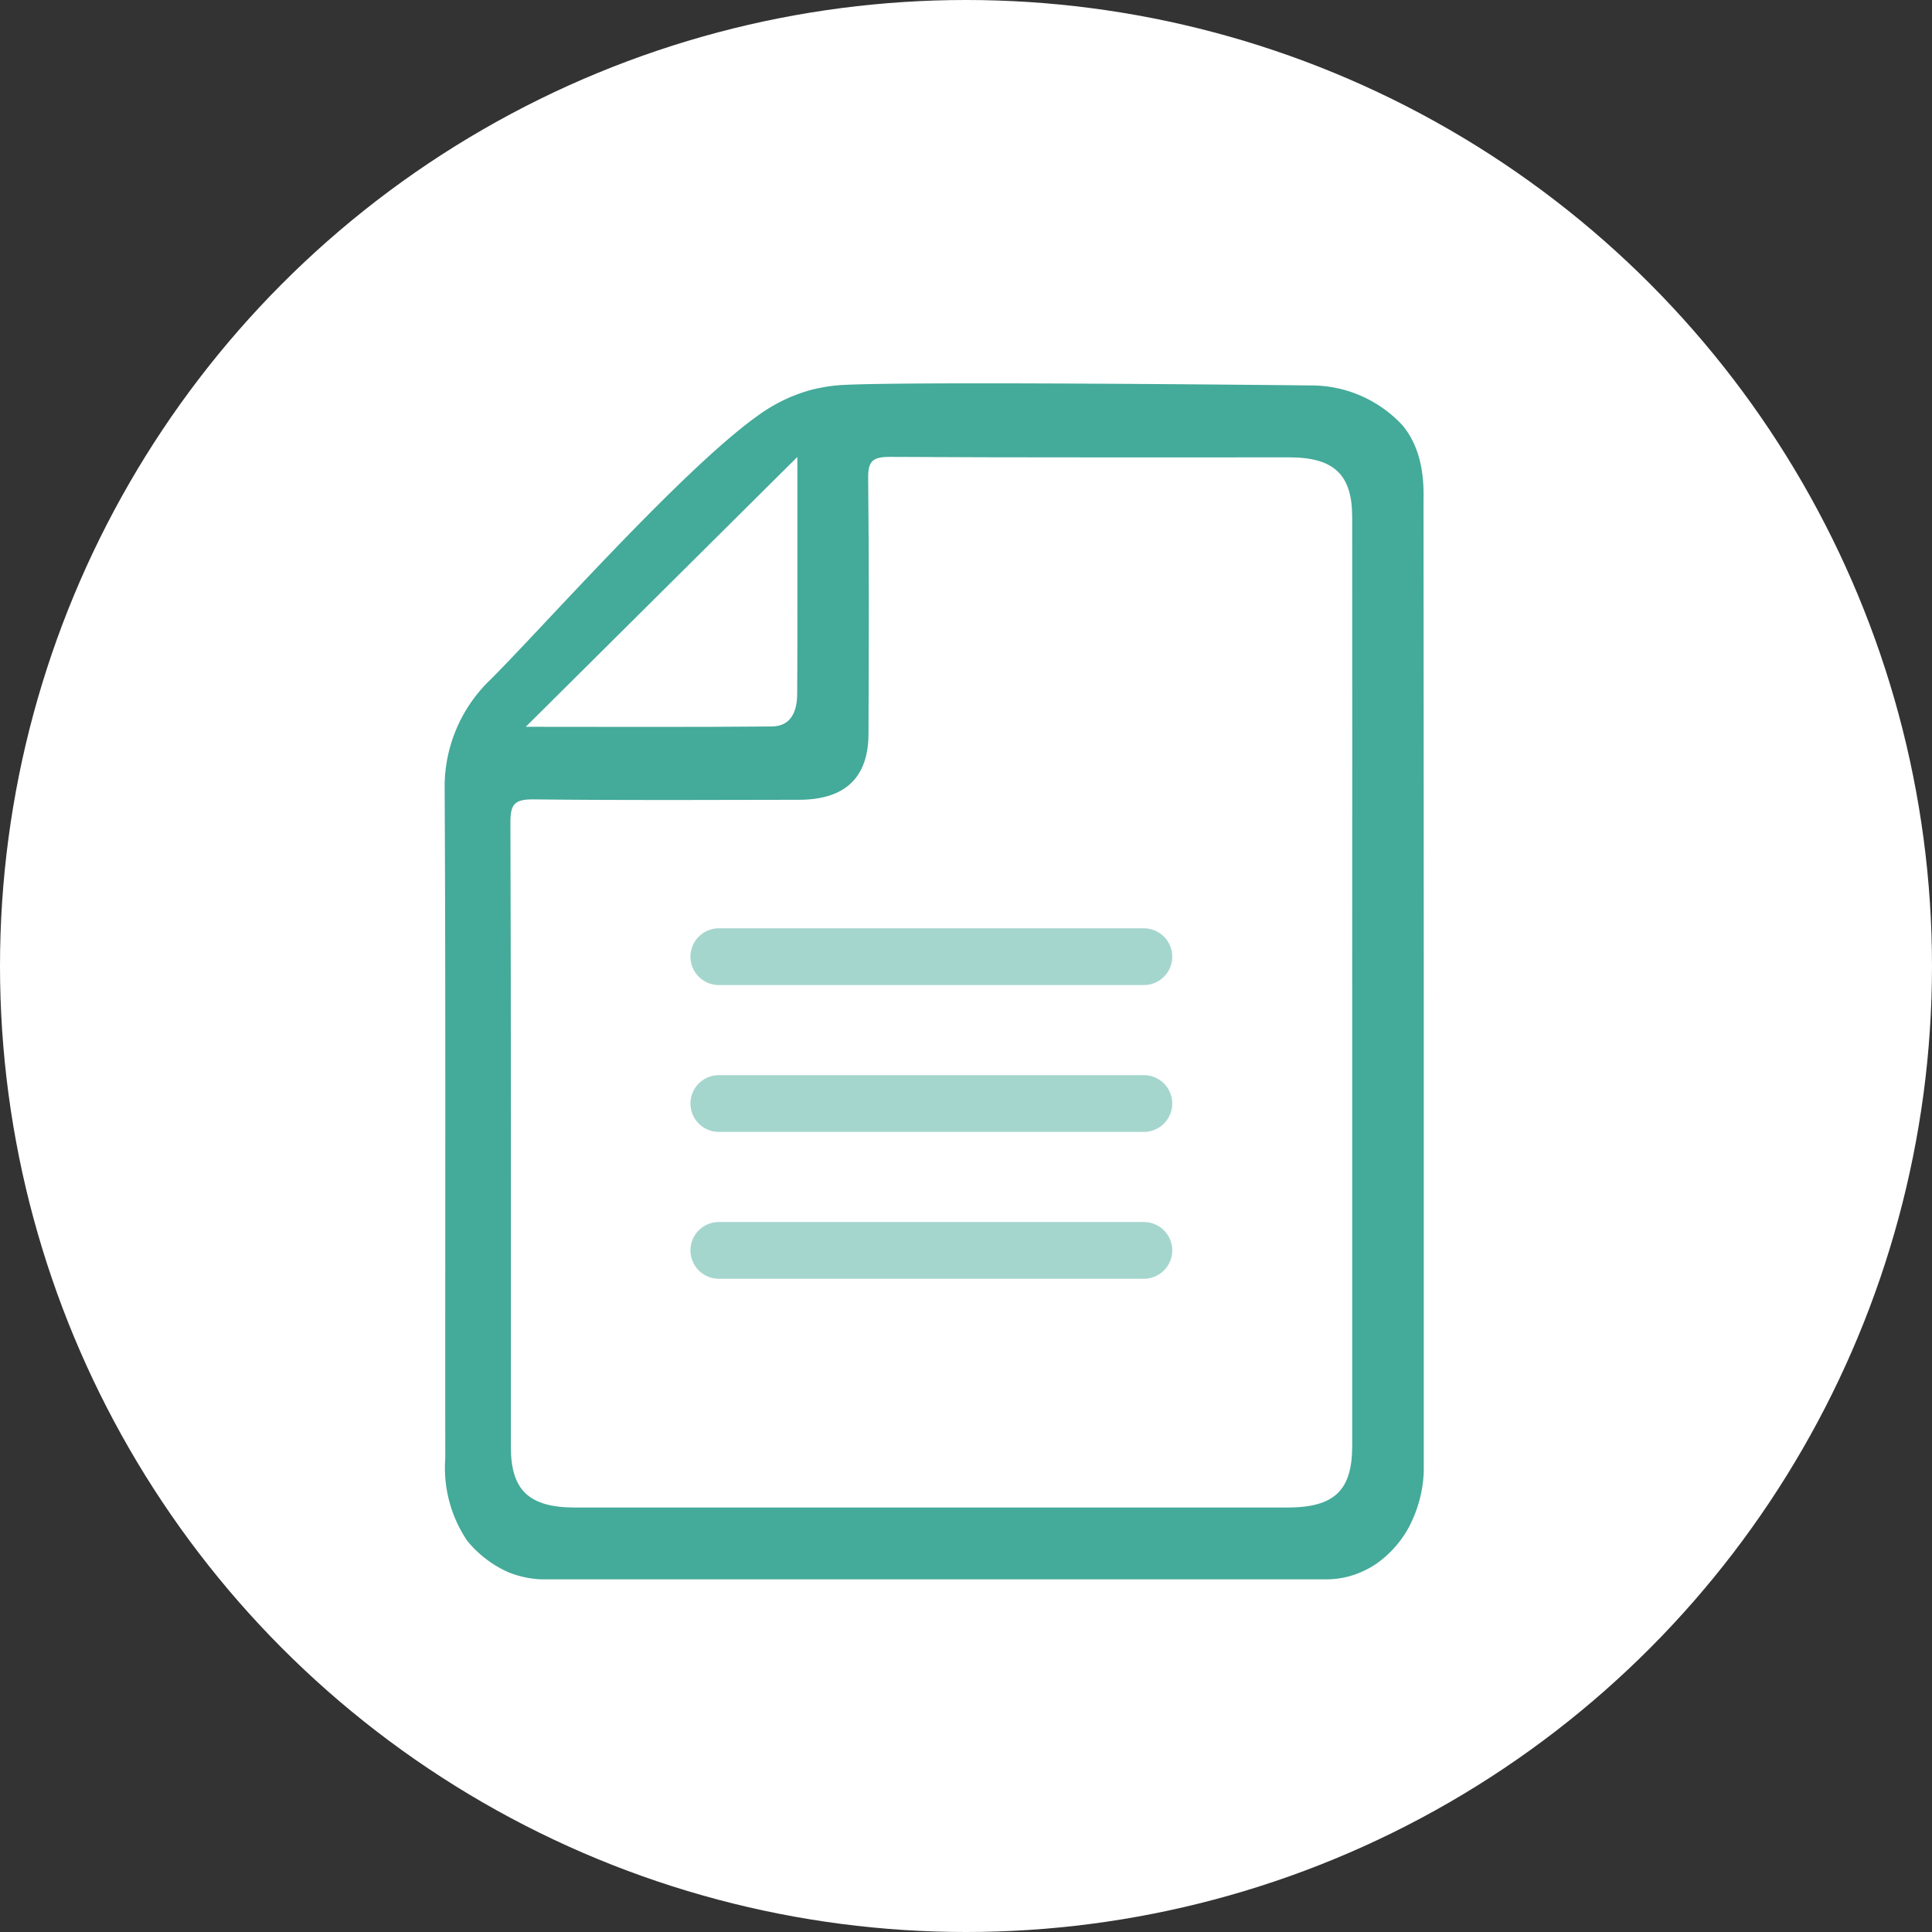 <svg xmlns="http://www.w3.org/2000/svg" width="126" height="126" viewBox="0 0 126 126"><rect x="0" y="0" width="126" height="126" fill="#333333" stroke="none"/><defs><clipPath id="clip-path"><path id="長方形_932" data-name="長方形 932" d="M0 0h98v78H0z" transform="translate(659.544 974)" fill="#fff"/></clipPath><clipPath id="clip-path-2"><path id="長方形_936" data-name="長方形 936" d="M0 0h63.854v78H0z" fill="none"/></clipPath></defs><g id="グループ_9737" data-name="グループ 9737" transform="translate(-1010 -1738)"><circle id="楕円形_3077" data-name="楕円形 3077" cx="63" cy="63" r="63" transform="translate(1010 1738)" fill="#fff"/><g id="ico-print" transform="translate(362.456 789)"><g id="マスクグループ_30" data-name="マスクグループ 30" clip-path="url(#clip-path)"><g id="グループ_399" data-name="グループ 399" transform="translate(676.544 974)"><g id="グループ_398" data-name="グループ 398" clip-path="url(#clip-path-2)"><path id="パス_413" data-name="パス 413" d="M57.573 78H6.3a6.4 6.4 0 01-2.163-.471 7.253 7.253 0 01-2.67-2.049A8.5 8.5 0 01.04 70.1C.026 55.573.074 41.048 0 26.523a9.672 9.672 0 013-7.213c3.4-3.395 12.53-13.724 17.42-17.2A10.621 10.621 0 0123.862.437a11.5 11.5 0 011.674-.3c3.154-.3 29.694-.013 30.916 0a8.121 8.121 0 016.006 2.591C64 4.567 63.837 7.037 63.838 7.9q.024 31.237.017 62.473a8.422 8.422 0 01-1.1 4.456 7.042 7.042 0 01-1.99 2.152 6.076 6.076 0 01-1.7.8 5.788 5.788 0 01-1.492.219" fill="#4a9"/><path id="パス_414" data-name="パス 414" d="M68.691 49.708v30.218c0 2.921-1.162 4.029-4.24 4.029q-23.222.006-46.444 0c-2.993 0-4.185-1.123-4.186-3.931 0-13.6.014-27.192-.03-40.787 0-1.152.281-1.481 1.518-1.466 5.766.067 11.533.037 17.3.027 3-.005 4.524-1.432 4.535-4.3.021-5.557.041-11.115-.022-16.672-.013-1.111.28-1.4 1.451-1.391 8.675.052 17.351.023 26.027.031 2.9 0 4.087 1.132 4.089 3.872q.01 15.184 0 30.367" transform="translate(-9.503 -10.638)" fill="#fff"/><path id="パス_415" data-name="パス 415" d="M34.72 15.439v8.546c0 2.311.007 4.621-.012 6.932-.009 1.109-.39 2.089-1.662 2.1-5.384.049-10.769.021-16.04.021l17.714-17.6" transform="translate(-11.718 -10.638)" fill="#fff"/><path id="パス_416" data-name="パス 416" d="M81.121 118.01H53.4a1.85 1.85 0 010-3.7h27.721a1.85 1.85 0 010 3.7" transform="translate(-35.52 -78.768)" fill="#a5d6ce"/><path id="パス_417" data-name="パス 417" d="M81.121 148.809H53.4a1.85 1.85 0 110-3.7h27.721a1.85 1.85 0 010 3.7" transform="translate(-35.52 -99.99)" fill="#a5d6ce"/><path id="パス_418" data-name="パス 418" d="M81.121 179.609H53.4a1.85 1.85 0 010-3.7h27.721a1.85 1.85 0 110 3.7" transform="translate(-35.52 -121.212)" fill="#a5d6ce"/></g></g></g></g></g></svg>